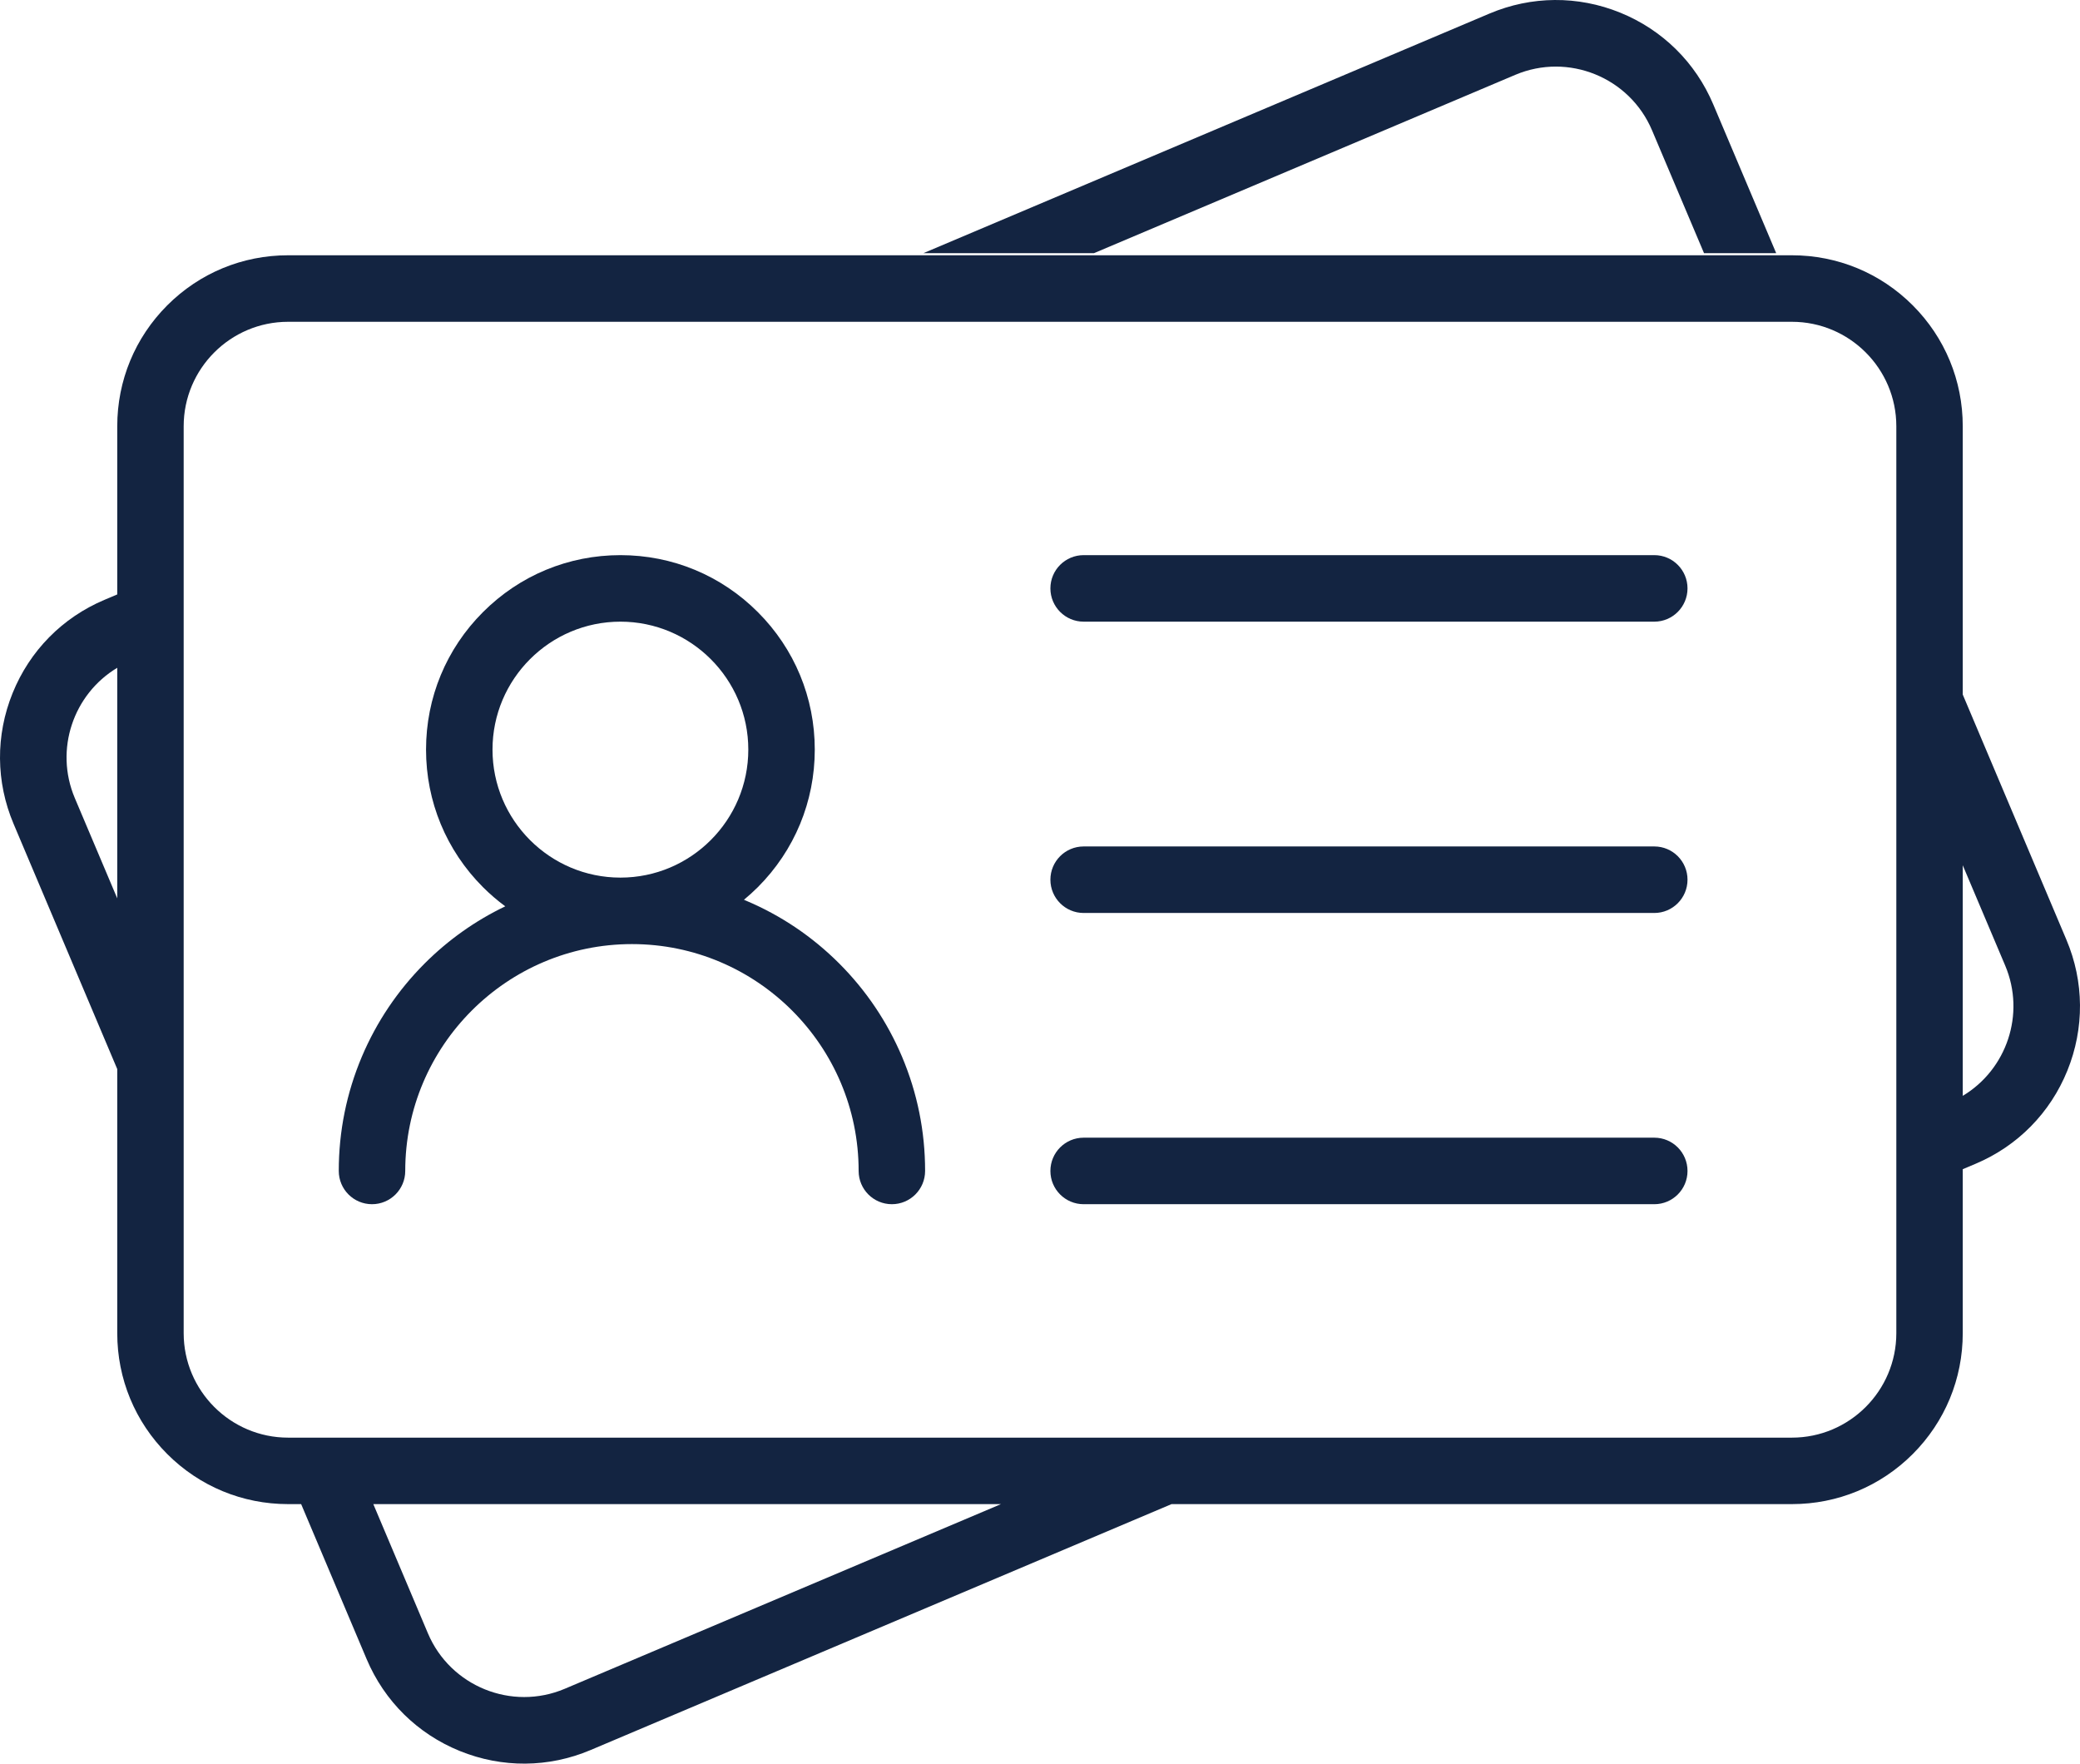 <?xml version="1.0" encoding="UTF-8"?> <svg xmlns="http://www.w3.org/2000/svg" width="46" height="39" viewBox="0 0 46 39" fill="none"><g clip-path="url(#clip0_2959_34589)"><path d="M36.586 12.276H23.965C23.559 12.276 23.23 12.605 23.23 13.011C23.23 13.417 23.559 13.747 23.965 13.747H36.586C36.991 13.747 37.32 13.417 37.32 13.011C37.32 12.605 36.991 12.276 36.586 12.276Z" fill="#132441"></path><path d="M36.586 18.718H23.965C23.559 18.718 23.23 19.047 23.23 19.453C23.23 19.859 23.559 20.189 23.965 20.189H36.586C36.991 20.189 37.32 19.859 37.32 19.453C37.32 19.047 36.991 18.718 36.586 18.718Z" fill="#132441"></path><path d="M36.586 25.158H23.965C23.559 25.158 23.23 25.487 23.23 25.894C23.23 26.3 23.559 26.629 23.965 26.629H36.586C36.991 26.629 37.32 26.3 37.32 25.894C37.32 25.487 36.991 25.158 36.586 25.158Z" fill="#132441"></path><path d="M18.56 21.306C17.965 20.711 17.271 20.243 16.499 19.917C16.484 19.91 16.468 19.904 16.453 19.897C16.559 19.809 16.661 19.716 16.76 19.618C17.572 18.805 18.019 17.725 18.019 16.576C18.019 15.428 17.572 14.348 16.76 13.536C15.948 12.723 14.869 12.276 13.721 12.276C12.572 12.276 11.493 12.723 10.681 13.536C9.869 14.348 9.422 15.428 9.422 16.576C9.422 17.725 9.869 18.805 10.681 19.618C10.836 19.773 11.001 19.914 11.174 20.042C10.513 20.359 9.914 20.783 9.391 21.306C8.796 21.902 8.329 22.596 8.002 23.368C7.664 24.169 7.492 25.018 7.492 25.893C7.492 26.3 7.821 26.629 8.227 26.629C8.633 26.629 8.962 26.3 8.962 25.893C8.962 23.128 11.211 20.877 13.976 20.877C16.74 20.877 18.989 23.128 18.989 25.893C18.989 26.3 19.318 26.629 19.724 26.629C20.13 26.629 20.459 26.3 20.459 25.893C20.459 25.018 20.287 24.169 19.949 23.368C19.622 22.596 19.155 21.902 18.56 21.306ZM13.721 19.407C12.161 19.407 10.892 18.137 10.892 16.576C10.892 15.016 12.161 13.747 13.721 13.747C15.28 13.747 16.549 15.016 16.549 16.576C16.549 18.137 15.28 19.407 13.721 19.407Z" fill="#132441"></path><path d="M33.511 1.655C34.683 1.159 36.041 1.71 36.536 2.883L37.685 5.598H39.281L37.89 2.31C37.497 1.38 36.765 0.659 35.83 0.279C34.895 -0.1 33.868 -0.093 32.938 0.301L20.422 5.598H24.195L33.511 1.655Z" fill="#132441"></path><path d="M45.699 20.78L43.407 15.359V9.426C43.407 8.416 43.014 7.466 42.301 6.752C41.587 6.038 40.638 5.645 39.629 5.645H6.371C5.362 5.645 4.413 6.038 3.699 6.752C2.986 7.466 2.593 8.416 2.593 9.426V13.145L2.309 13.265C1.379 13.658 0.658 14.39 0.279 15.326C-0.1 16.262 -0.093 17.29 0.301 18.22L2.593 23.641V29.481C2.593 30.491 2.986 31.44 3.699 32.154C4.413 32.868 5.362 33.261 6.371 33.261H6.66L8.109 36.69C8.503 37.62 9.234 38.341 10.17 38.721C11.105 39.1 12.132 39.093 13.062 38.699L25.909 33.261H39.629C40.638 33.261 41.587 32.868 42.301 32.154C43.014 31.44 43.407 30.491 43.407 29.481V25.855L43.691 25.735C44.621 25.342 45.342 24.61 45.721 23.674C46.1 22.738 46.093 21.71 45.699 20.78ZM2.593 19.866L1.654 17.647C1.201 16.575 1.622 15.349 2.593 14.767V19.866ZM12.489 37.345C11.316 37.841 9.959 37.29 9.463 36.117L8.256 33.261H22.137L12.489 37.345ZM41.938 29.481C41.938 30.754 40.902 31.791 39.629 31.791H6.371C5.098 31.791 4.062 30.754 4.062 29.481V9.426C4.062 8.152 5.098 7.116 6.371 7.116H39.629C40.902 7.116 41.938 8.152 41.938 9.426V29.481ZM43.407 24.233V19.134L44.346 21.353C44.799 22.425 44.378 23.651 43.407 24.233Z" fill="#132441"></path></g><defs><clipPath id="clip0_2959_34589"><rect width="46" height="39" fill="white"></rect></clipPath></defs></svg> 